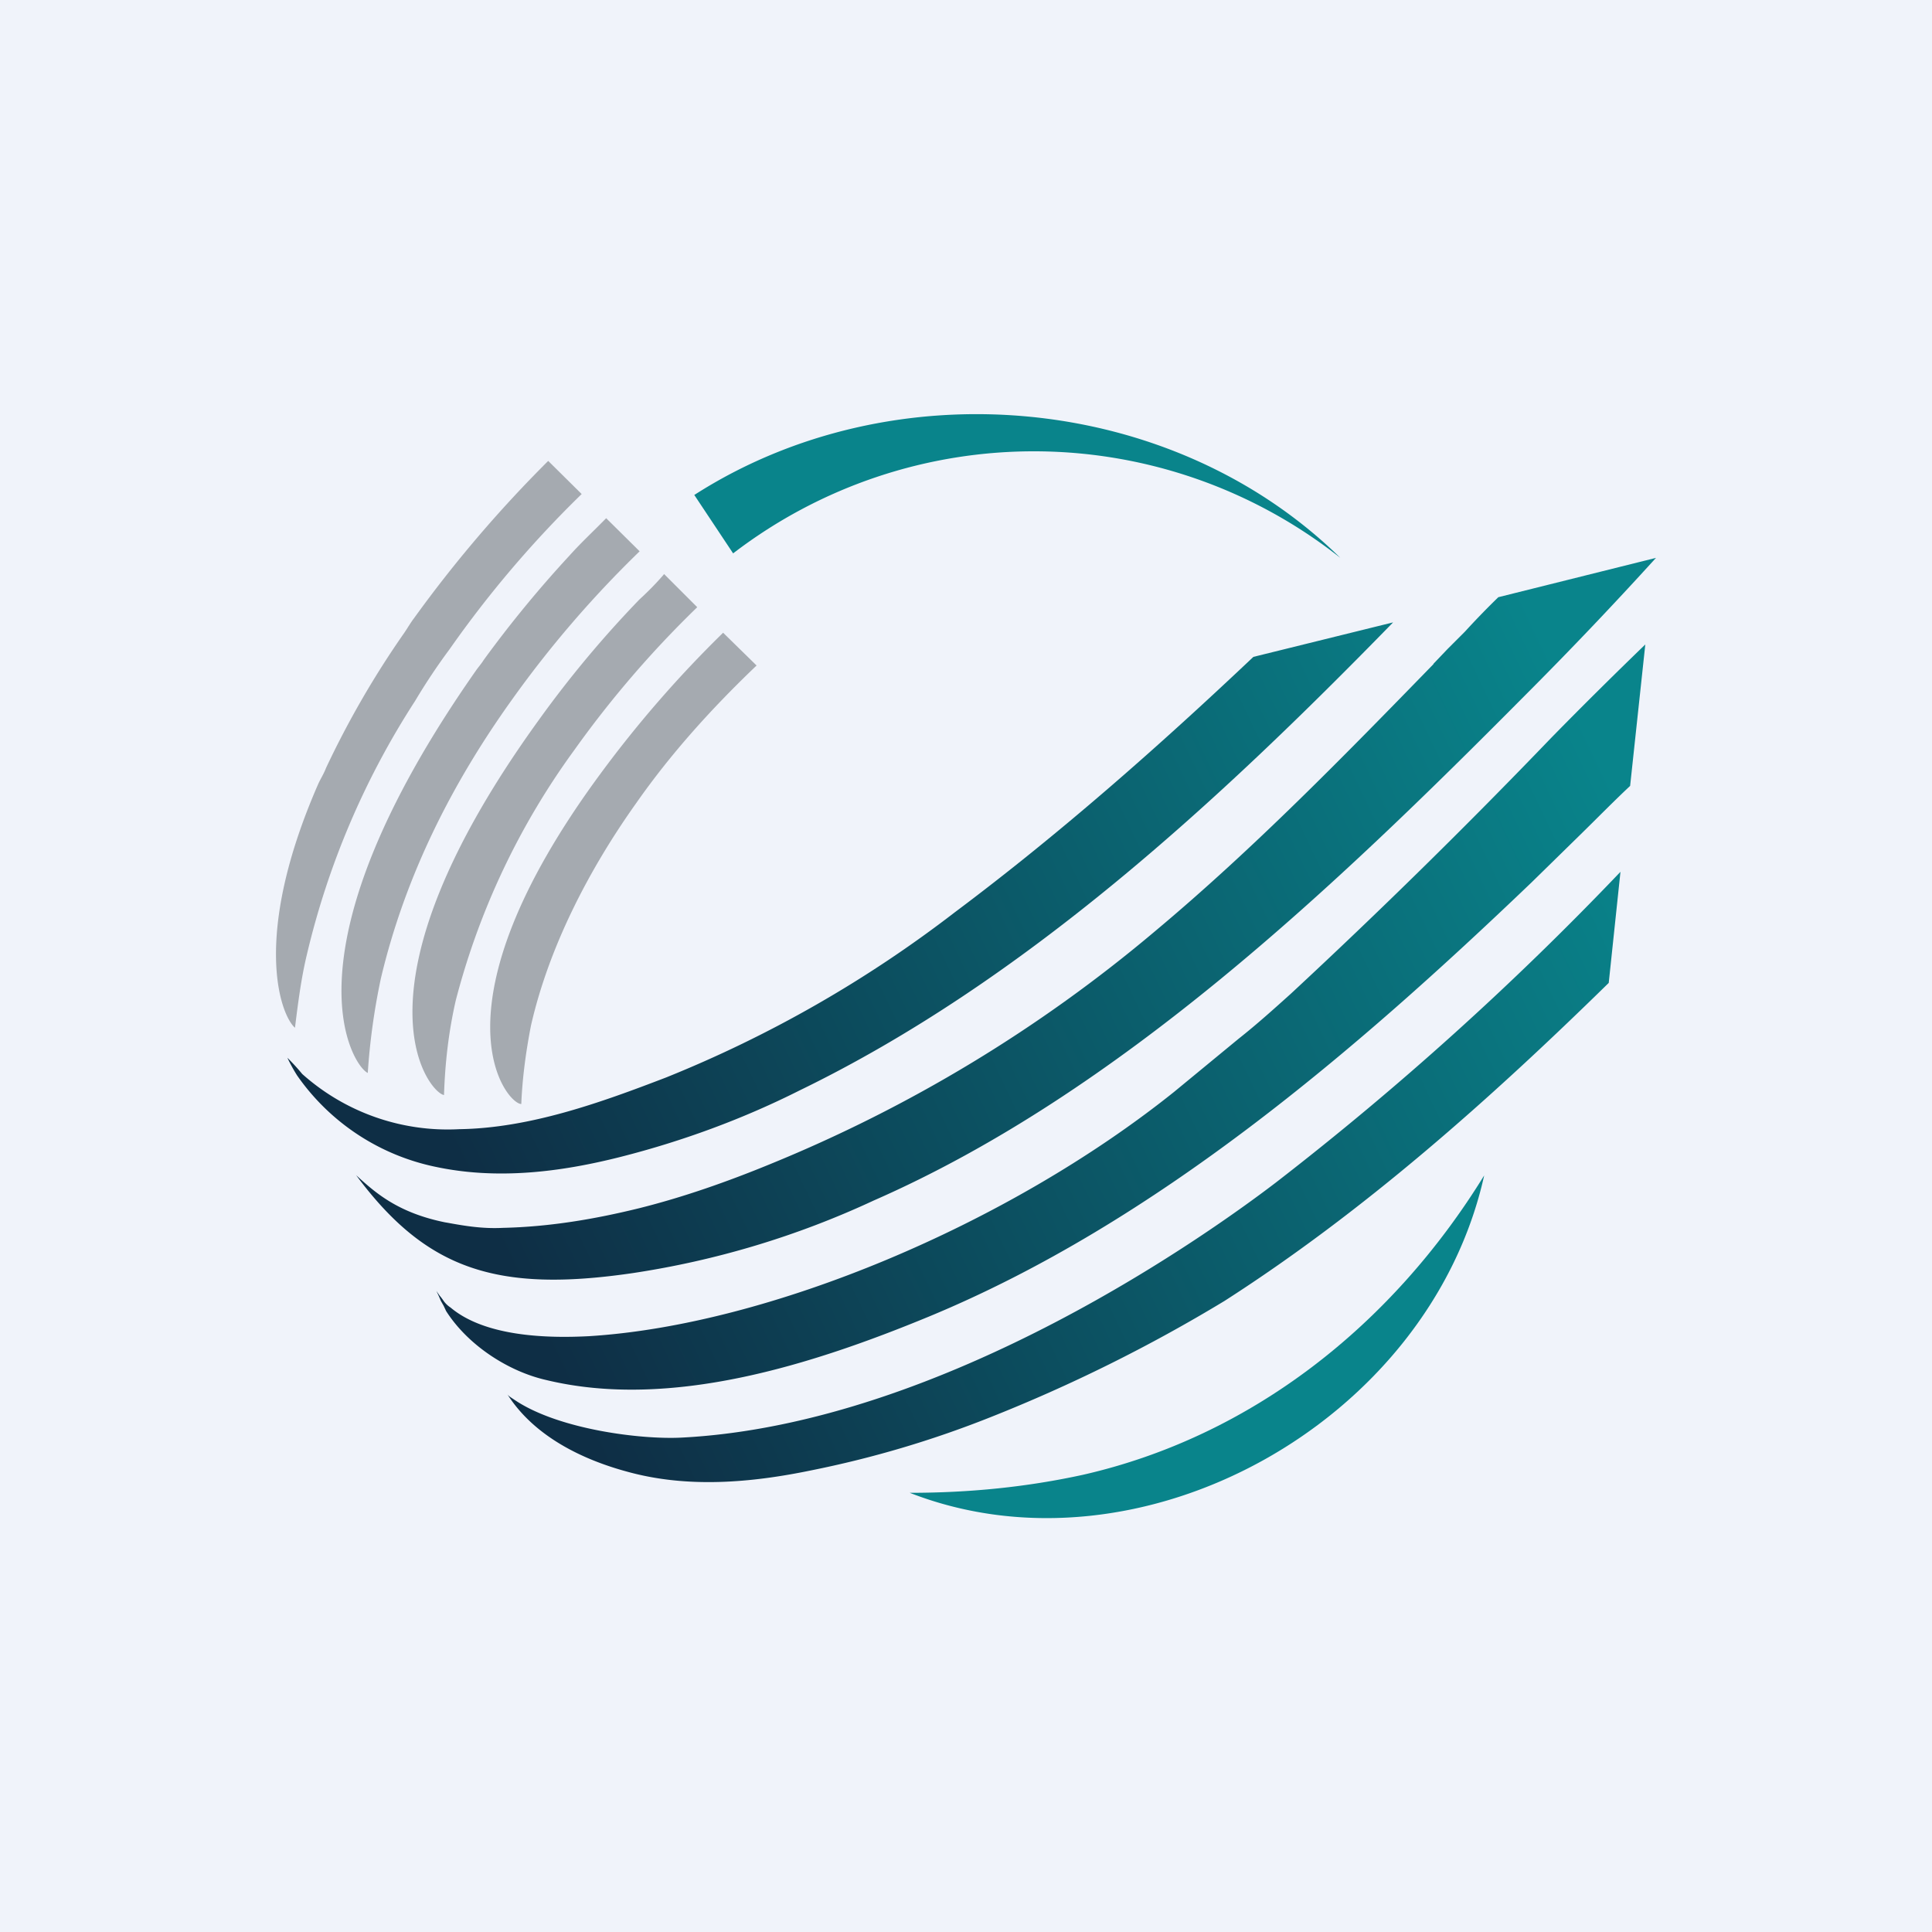 <!-- by TradingView --><svg width="56" height="56" viewBox="0 0 56 56" xmlns="http://www.w3.org/2000/svg"><path fill="#F0F3FA" d="M0 0h56v56H0z"/><path d="M43.02 34.07c-1.59 7.15-9.96 11.81-16.65 9.2 1.75 0 3.4-.17 5.01-.52 4.89-1.11 8.97-4.34 11.64-8.68ZM20.12 14.35c5.76-3.7 13.85-2.97 18.73 1.82a14.32 14.32 0 0 0-17.6-.13l-1.13-1.7Z" fill="#09848B"/><path d="m41.55 19.24.41-.43.5-.5c.32-.35.64-.68.97-1L48 16.17a115.4 115.4 0 0 1-3.83 4.02C38.7 25.7 32.44 31.68 25.32 34.8a25.53 25.53 0 0 1-6.97 2.1c-3.95.58-6-.1-8.03-2.84l.02.02c.53.48 1.18 1.07 2.56 1.35l.06.01c.54.1 1.05.18 1.62.15 1.34-.03 2.65-.25 3.95-.57 1.28-.32 2.56-.77 3.8-1.28A41.75 41.75 0 0 0 33.47 27c2.87-2.4 5.48-5.08 8.08-7.75Zm-21.8 22.43c7.68-.39 15.5-6.07 17.24-7.4a89.19 89.19 0 0 0 9.98-9l-.34 3.22c-3.45 3.38-7.1 6.63-11.14 9.22a45.37 45.37 0 0 1-6.81 3.38 29.95 29.95 0 0 1-5.17 1.53c-1.74.36-3.58.52-5.32.04-1.3-.35-2.7-1.02-3.48-2.24.04.05.09.08.15.12l.06.04c1.28.86 3.68 1.15 4.83 1.09Zm25.2-20.27a184.92 184.92 0 0 1-7.53 7.4c-.5.45-1 .9-1.52 1.31l-1.87 1.54c-4.82 3.86-11.76 6.76-16.96 7.08-1.15.06-2.99.03-4.01-.83a.74.74 0 0 1-.22-.22 1.74 1.74 0 0 0-.1-.13l-.09-.13.07.15.06.14.08.14.07.15c.63.99 1.8 1.75 2.9 2 3.6.87 7.71-.44 11.1-1.84 6.57-2.72 12.36-7.7 17.46-12.58l1.43-1.4c.48-.47.95-.95 1.43-1.4l.44-4.1c-.9.87-1.84 1.8-2.74 2.72Zm-25.64 9.83a35.33 35.33 0 0 0 8.37-4.79c3.02-2.26 5.88-4.78 8.65-7.4l4.05-1c-5.08 5.21-10.7 10.41-17.21 13.57-1.65.83-3.4 1.47-5.17 1.92-1.77.45-3.6.67-5.38.29a6.5 6.5 0 0 1-4.01-2.65c-.1-.16-.19-.32-.28-.51a6.07 6.07 0 0 1 .43.47 6.33 6.33 0 0 0 4.55 1.6c2.05-.03 4.1-.77 6-1.5Z" fill="url(#a)"/><path d="M12 17.92c-.1.13-.19.29-.28.42a26.67 26.67 0 0 0-2.27 3.92c-.06.16-.16.32-.22.45-1.96 4.47-1.09 6.73-.68 7.08.09-.73.18-1.43.34-2.1a23.38 23.38 0 0 1 3.14-7.37c.31-.52.65-1.03 1-1.5a31.46 31.46 0 0 1 3.83-4.5l-.97-.96A36.89 36.89 0 0 0 12 17.92Z" fill="#A5AAB0"/><path d="M16.51 16.1a33.5 33.5 0 0 0-2.49 3.03c-.06.1-.15.2-.22.3-5.75 8.2-3.57 11.48-3.14 11.67.06-.92.19-1.85.38-2.74.71-3 2.08-5.68 3.8-8.08a31.23 31.23 0 0 1 3.7-4.3l-.97-.96c-.34.35-.72.7-1.06 1.08Z" fill="#A5AAB0"/><path d="M18.53 17.38a31.45 31.45 0 0 0-2.92 3.5c-5.66 7.83-3.17 10.8-2.74 10.86.03-.92.13-1.82.34-2.74a21.43 21.43 0 0 1 3.43-7.25 29.98 29.98 0 0 1 3.57-4.15l-.96-.96c-.22.26-.47.51-.72.74Z" fill="#A5AAB0"/><path d="M17.41 22.42c-5.04 6.83-2.73 9.58-2.3 9.58.03-.74.13-1.5.28-2.27.5-2.2 1.62-4.44 3.05-6.45 1-1.43 2.18-2.74 3.49-3.99l-.97-.95a33.4 33.4 0 0 0-3.55 4.08Z" fill="#A5AAB0"/><defs><linearGradient id="a" x1="46.27" y1="21.62" x2="14.7" y2="36.63" gradientUnits="userSpaceOnUse"><stop stop-color="#09848B"/><stop offset="1" stop-color="#0E2E45"/></linearGradient></defs></svg>